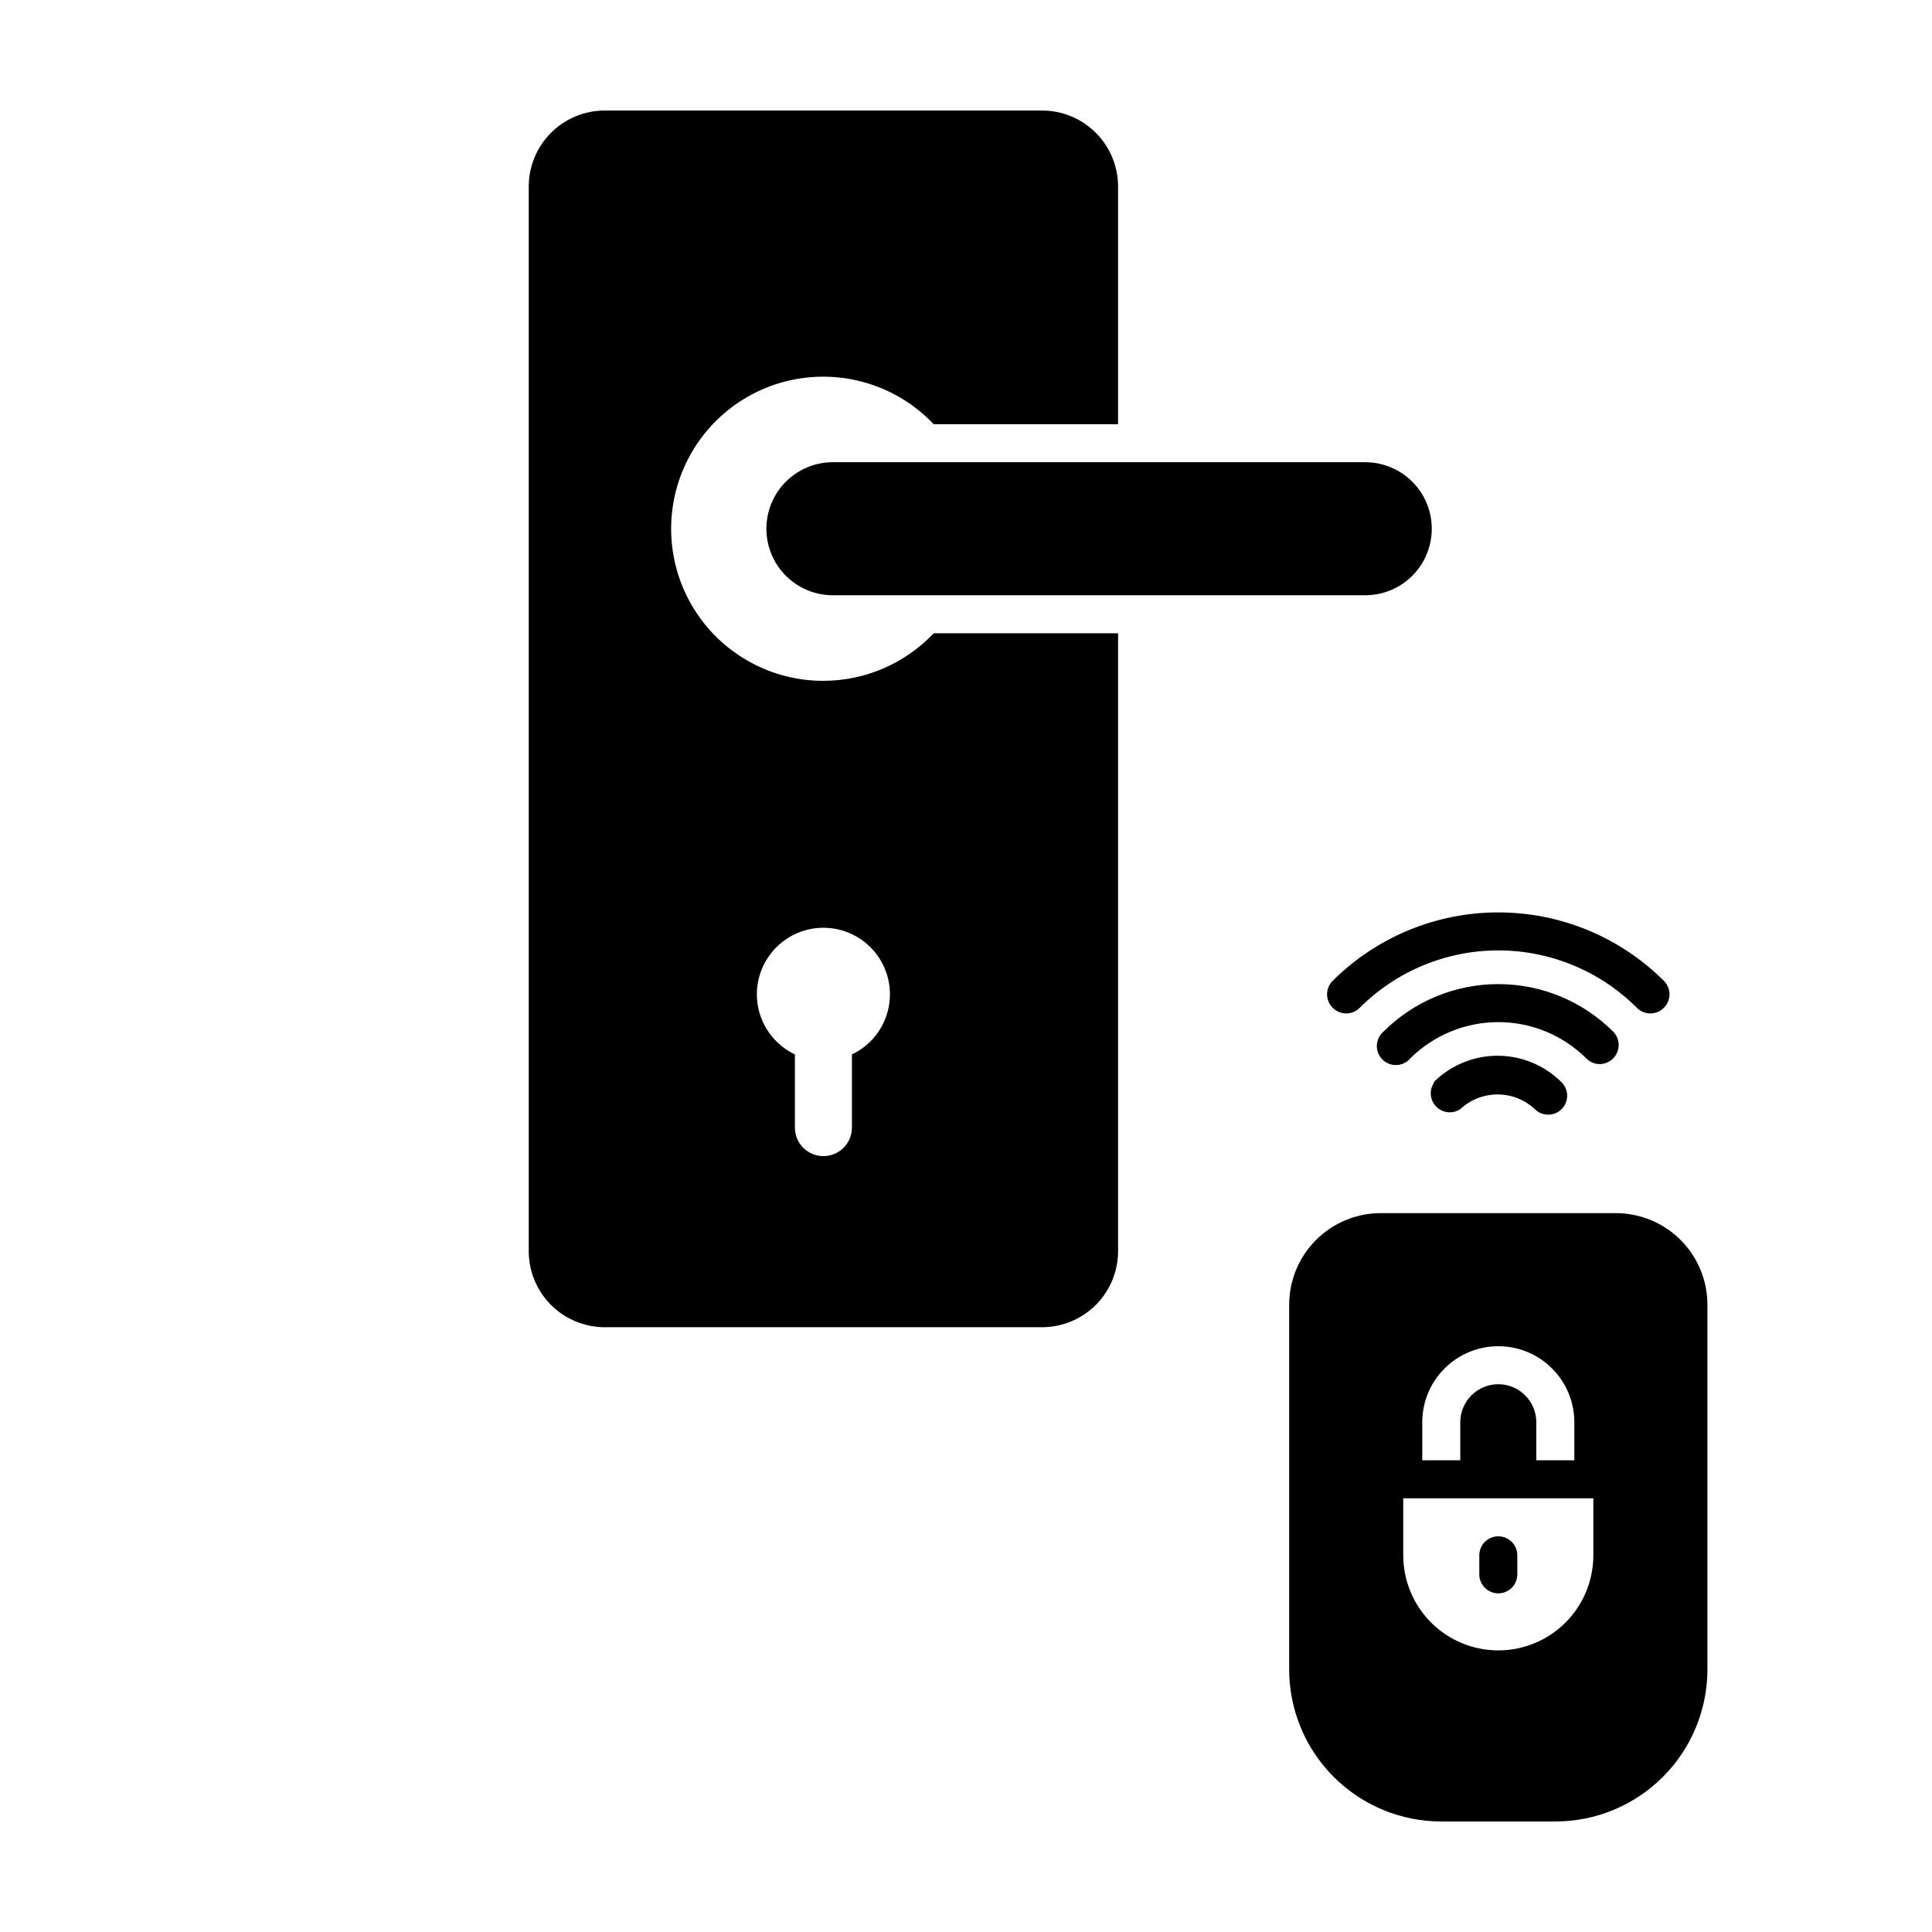<?xml version="1.0" encoding="UTF-8"?>
<!-- Uploaded to: SVG Repo, www.svgrepo.com, Generator: SVG Repo Mixer Tools -->
<svg fill="#000000" width="800px" height="800px" version="1.1" viewBox="144 144 512 512" xmlns="http://www.w3.org/2000/svg">
 <g>
  <path d="m497.18 411.08c0.945 0.953 2.234 1.492 3.578 1.492s2.629-0.539 3.574-1.492c9.742-9.738 22.953-15.211 36.73-15.211 13.773 0 26.984 5.473 36.727 15.211 0.945 0.953 2.234 1.492 3.578 1.492s2.629-0.539 3.574-1.492c0.957-0.945 1.492-2.234 1.492-3.578s-0.535-2.629-1.492-3.574c-11.652-11.613-27.43-18.133-43.879-18.133-16.449 0-32.23 6.519-43.883 18.133-0.953 0.945-1.492 2.231-1.492 3.574s0.539 2.633 1.492 3.578z"/>
  <path d="m567.92 426c1.348-0.008 2.637-0.551 3.578-1.512 1.953-1.965 1.953-5.141 0-7.106-8.078-8.059-19.02-12.586-30.43-12.586s-22.355 4.527-30.43 12.586c-1.066 0.914-1.703 2.231-1.758 3.633-0.055 1.402 0.477 2.766 1.473 3.758 0.992 0.992 2.352 1.527 3.754 1.473 1.402-0.055 2.719-0.691 3.633-1.758 6.203-6.16 14.586-9.617 23.328-9.617 8.738 0 17.125 3.457 23.324 9.617 0.93 0.949 2.199 1.492 3.527 1.512z"/>
  <path d="m524.09 430.83c-1.398 1.98-1.188 4.68 0.504 6.418 1.688 1.738 4.379 2.027 6.398 0.684 2.68-2.504 6.207-3.894 9.875-3.894s7.195 1.391 9.875 3.894c1.965 1.957 5.141 1.957 7.106 0 1.953-1.965 1.953-5.137 0-7.102-4.5-4.512-10.609-7.047-16.98-7.047-6.371 0-12.48 2.535-16.977 7.047z"/>
  <path d="m572.25 465.49h-62.371c-6.422 0.016-12.578 2.574-17.121 7.113-4.539 4.543-7.098 10.699-7.113 17.121v96.68c0 10.691 4.246 20.941 11.805 28.5 7.559 7.559 17.812 11.805 28.5 11.805h30.23c10.688 0 20.941-4.246 28.5-11.805 7.559-7.559 11.805-17.809 11.805-28.5v-96.68c-0.012-6.422-2.57-12.578-7.113-17.121-4.543-4.539-10.695-7.098-17.121-7.113zm-31.184 35.27c5.344 0 10.469 2.121 14.25 5.902 3.777 3.777 5.902 8.902 5.902 14.25v10.078l-10.078-0.004v-10.074c0-5.566-4.512-10.078-10.074-10.078-5.566 0-10.078 4.512-10.078 10.078v10.078l-10.074-0.004v-10.074c0-5.348 2.121-10.473 5.902-14.25 3.777-3.781 8.902-5.902 14.25-5.902zm0 80.609c-6.684 0-13.09-2.656-17.812-7.379-4.727-4.723-7.379-11.133-7.379-17.812v-15.113h50.379v15.113c0 6.68-2.652 13.09-7.375 17.812-4.727 4.723-11.133 7.379-17.812 7.379z"/>
  <path d="m541.07 551.14c-2.785 0-5.039 2.258-5.039 5.039v5.039c0 2.781 2.254 5.035 5.039 5.035 2.781 0 5.035-2.254 5.035-5.035v-5.039c0-1.336-0.527-2.617-1.473-3.562-0.945-0.945-2.227-1.477-3.562-1.477z"/>
  <path d="m362.21 324.43c-13.562 0.016-26.223-6.789-33.691-18.109-7.469-11.324-8.738-25.641-3.387-38.105 5.356-12.461 16.617-21.395 29.969-23.77 13.355-2.375 27.008 2.121 36.332 11.973h48.871v-62.977c0-5.344-2.125-10.473-5.902-14.25-3.781-3.781-8.906-5.902-14.25-5.902h-115.88c-5.344 0-10.469 2.121-14.25 5.902-3.777 3.777-5.902 8.906-5.902 14.25v282.13c0 5.344 2.125 10.469 5.902 14.25 3.781 3.777 8.906 5.902 14.25 5.902h115.88c5.344 0 10.469-2.125 14.25-5.902 3.777-3.781 5.902-8.906 5.902-14.25v-163.74h-48.871c-7.602 8.027-18.164 12.582-29.223 12.594zm7.559 99v19.398c0 4.172-3.383 7.555-7.559 7.555-4.172 0-7.555-3.383-7.555-7.555v-19.398c-4.859-2.305-8.402-6.703-9.621-11.941-1.215-5.238 0.023-10.746 3.371-14.957 3.344-4.211 8.43-6.668 13.805-6.668 5.379 0 10.465 2.457 13.809 6.668 3.348 4.211 4.586 9.719 3.367 14.957-1.215 5.238-4.758 9.637-9.617 11.941z"/>
  <path d="m347.1 284.12c0 4.68 1.859 9.164 5.164 12.469 3.309 3.309 7.793 5.164 12.469 5.164h141.07c6.301 0 12.121-3.359 15.273-8.816 3.148-5.453 3.148-12.176 0-17.633-3.152-5.453-8.973-8.816-15.273-8.816h-141.07c-4.676 0-9.16 1.859-12.469 5.164-3.305 3.309-5.164 7.793-5.164 12.469z"/>
 </g>
</svg>